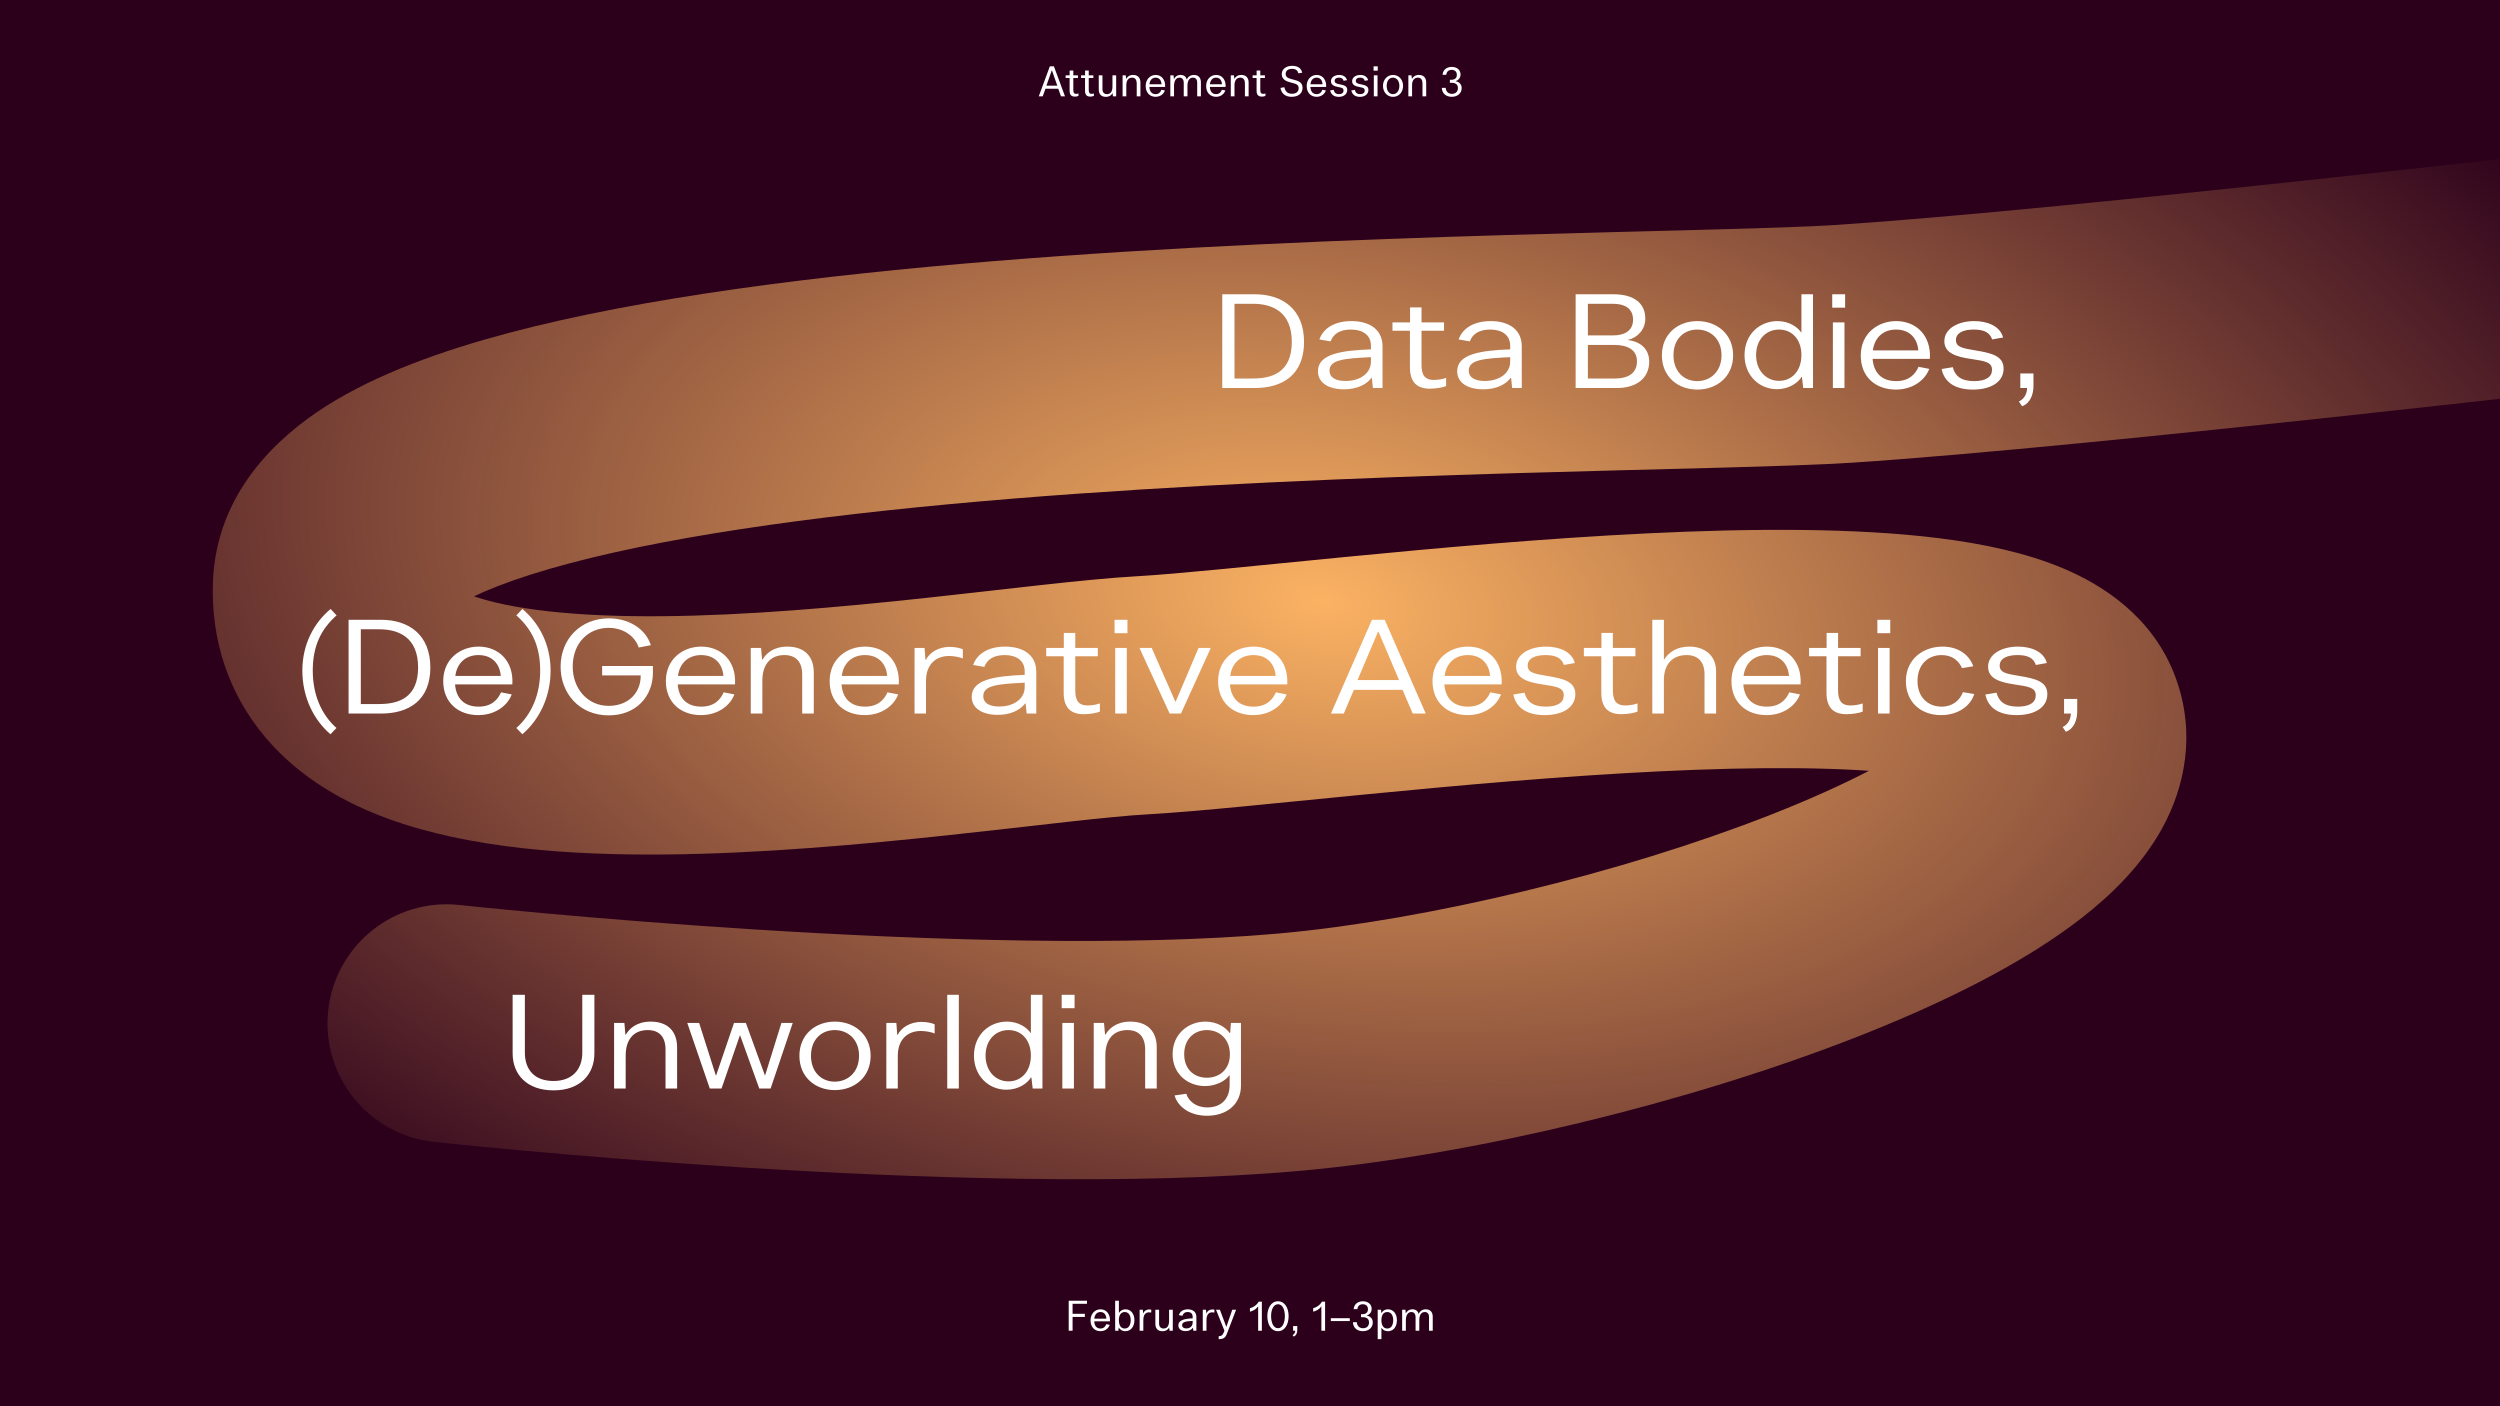 <svg width="1920" height="1080" viewBox="0 0 1920 1080" fill="none" xmlns="http://www.w3.org/2000/svg">
<rect x="0" y="0" width="1920" height="1080" fill="#808080" stroke="none"/>
<g clip-path="url(#clip0_545_320)">
<rect width="1920" height="1080" fill="#2C001B"/>
<path d="M797.765 74L806.277 50.96H809.413L817.925 74H814.853L812.741 68.144H802.917L800.805 74H797.765ZM803.653 65.776H812.005L807.877 54H807.781L803.653 65.776ZM825.525 74.192C823.125 74.192 821.461 73.136 821.461 69.68V59.92H818.421V57.872H821.493V54.192H824.309V57.872H827.861V59.92H824.309V69.04C824.309 71.376 825.045 72.08 826.421 72.08C827.125 72.08 827.733 71.952 828.277 71.792V73.648C827.605 74 826.517 74.192 825.525 74.192ZM837.368 74.192C834.968 74.192 833.304 73.136 833.304 69.68V59.92H830.264V57.872H833.336V54.192H836.152V57.872H839.704V59.92H836.152V69.04C836.152 71.376 836.888 72.08 838.264 72.08C838.968 72.08 839.576 71.952 840.12 71.792V73.648C839.448 74 838.36 74.192 837.368 74.192ZM849.247 74.384C846.079 74.384 843.839 72.592 843.839 68.72V57.872H846.687V68.336C846.687 71.024 848.063 72.304 850.143 72.304C853.119 72.304 854.367 69.936 854.367 66.48V57.872H857.215V74H854.719L854.463 71.536H854.399C853.663 72.976 852.095 74.384 849.247 74.384ZM862.152 74V57.872H864.584L864.872 60.528H864.968C865.736 59.12 867.24 57.552 870.248 57.552C873.512 57.552 875.847 59.376 875.847 63.376V74H873V64.08C873 61.648 872.072 59.632 869.48 59.632C866.408 59.632 865 62.032 865 65.52V74H862.152ZM887.593 57.552C892.073 57.552 895.177 61.296 894.825 66.768H882.729C882.921 70.288 884.585 72.304 887.497 72.304C889.929 72.304 891.241 70.896 891.977 68.944L894.633 69.456C893.801 71.952 891.369 74.352 887.497 74.352C882.825 74.352 879.881 70.928 879.881 66.096C879.881 60.848 883.369 57.552 887.593 57.552ZM882.761 64.72H892.041C891.913 61.84 890.409 59.632 887.529 59.632C885.065 59.632 883.145 61.264 882.761 64.72ZM898.808 74V57.872H901.304L901.56 60.688H901.624C902.392 58.992 904.12 57.552 906.712 57.552C909.368 57.552 910.84 58.96 911.48 61.072C912.472 58.736 914.52 57.552 916.984 57.552C920.28 57.552 922.296 59.6 922.296 63.216V74H919.448V63.504C919.448 61.04 918.296 59.632 916.184 59.632C913.4 59.632 911.96 62.032 911.96 66V74H909.112V63.664C909.112 61.04 907.896 59.632 905.88 59.632C903.32 59.632 901.656 61.872 901.656 66.032V74H898.808ZM934.03 57.552C938.51 57.552 941.614 61.296 941.262 66.768H929.166C929.358 70.288 931.022 72.304 933.934 72.304C936.366 72.304 937.678 70.896 938.414 68.944L941.07 69.456C940.238 71.952 937.806 74.352 933.934 74.352C929.262 74.352 926.318 70.928 926.318 66.096C926.318 60.848 929.806 57.552 934.03 57.552ZM929.198 64.72H938.478C938.35 61.84 936.846 59.632 933.966 59.632C931.502 59.632 929.582 61.264 929.198 64.72ZM945.245 74V57.872H947.677L947.965 60.528H948.061C948.829 59.12 950.333 57.552 953.341 57.552C956.605 57.552 958.941 59.376 958.941 63.376V74H956.093V64.08C956.093 61.648 955.165 59.632 952.573 59.632C949.501 59.632 948.093 62.032 948.093 65.52V74H945.245ZM969.118 74.192C966.718 74.192 965.054 73.136 965.054 69.68V59.92H962.014V57.872H965.086V54.192H967.902V57.872H971.454V59.92H967.902V69.04C967.902 71.376 968.638 72.08 970.014 72.08C970.718 72.08 971.326 71.952 971.87 71.792V73.648C971.198 74 970.11 74.192 969.118 74.192ZM991.959 74.352C987.063 74.352 984.151 71.856 983.383 67.504L986.423 66.992C986.999 69.936 988.631 72.016 992.215 72.016C995.607 72.016 997.367 70.288 997.367 67.792C997.367 65.104 995.575 64.496 992.919 63.792L990.583 63.152C988.279 62.512 984.375 61.232 984.375 56.912C984.375 53.008 987.831 50.544 992.439 50.544C996.791 50.544 999.415 52.528 1000.09 55.824L997.175 56.336C996.631 54.192 995.255 52.88 992.279 52.88C989.367 52.88 987.383 54.288 987.383 56.752C987.383 59.408 989.655 60.144 991.639 60.688L994.007 61.328C996.791 62.064 1000.37 63.056 1000.37 67.472C1000.37 71.536 997.303 74.352 991.959 74.352ZM1011.25 57.552C1015.73 57.552 1018.83 61.296 1018.48 66.768H1006.38C1006.58 70.288 1008.24 72.304 1011.15 72.304C1013.58 72.304 1014.9 70.896 1015.63 68.944L1018.29 69.456C1017.46 71.952 1015.02 74.352 1011.15 74.352C1006.48 74.352 1003.54 70.928 1003.54 66.096C1003.54 60.848 1007.02 57.552 1011.25 57.552ZM1006.42 64.72H1015.7C1015.57 61.84 1014.06 59.632 1011.18 59.632C1008.72 59.632 1006.8 61.264 1006.42 64.72ZM1028.19 74.384C1024.74 74.384 1022.27 72.816 1021.54 69.456L1024.26 69.008C1024.7 71.088 1025.95 72.304 1028.35 72.304C1030.62 72.304 1031.84 71.248 1031.84 69.52C1031.84 67.44 1030.11 67.344 1027.84 66.864C1024.93 66.288 1022.18 65.456 1022.18 62.352C1022.18 59.408 1025.02 57.552 1028.51 57.552C1031.52 57.552 1033.79 58.928 1034.5 61.584L1031.87 62.064C1031.42 60.368 1030.24 59.632 1028.32 59.632C1026.37 59.632 1025.02 60.464 1025.02 62.096C1025.02 63.888 1026.62 64.272 1028.77 64.72C1032.22 65.424 1034.69 65.968 1034.69 69.136C1034.69 72.336 1031.94 74.384 1028.19 74.384ZM1044.44 74.384C1040.99 74.384 1038.52 72.816 1037.79 69.456L1040.51 69.008C1040.95 71.088 1042.2 72.304 1044.6 72.304C1046.87 72.304 1048.09 71.248 1048.09 69.52C1048.09 67.44 1046.36 67.344 1044.09 66.864C1041.18 66.288 1038.43 65.456 1038.43 62.352C1038.43 59.408 1041.27 57.552 1044.76 57.552C1047.77 57.552 1050.04 58.928 1050.75 61.584L1048.12 62.064C1047.67 60.368 1046.49 59.632 1044.57 59.632C1042.62 59.632 1041.27 60.464 1041.27 62.096C1041.27 63.888 1042.87 64.272 1045.02 64.72C1048.47 65.424 1050.94 65.968 1050.94 69.136C1050.94 72.336 1048.19 74.384 1044.44 74.384ZM1054.9 54.256V50.96H1058.1V54.256H1054.9ZM1055.09 74V57.872H1057.94V74H1055.09ZM1069.84 74.384C1065.43 74.384 1062.13 70.8 1062.13 65.968C1062.13 61.136 1065.43 57.552 1069.84 57.552C1074.32 57.552 1077.56 61.136 1077.56 65.968C1077.56 70.8 1074.32 74.384 1069.84 74.384ZM1069.84 72.304C1072.6 72.304 1074.71 69.744 1074.71 65.968C1074.71 62.096 1072.6 59.632 1069.84 59.632C1066.84 59.632 1064.98 62.096 1064.98 65.968C1064.98 69.744 1066.87 72.304 1069.84 72.304ZM1081.62 74V57.872H1084.05L1084.34 60.528H1084.44C1085.2 59.12 1086.71 57.552 1089.72 57.552C1092.98 57.552 1095.32 59.376 1095.32 63.376V74H1092.47V64.08C1092.47 61.648 1091.54 59.632 1088.95 59.632C1085.88 59.632 1084.47 62.032 1084.47 65.52V74H1081.62ZM1114.98 74.352C1110.5 74.352 1107.5 71.76 1107.3 67.472H1110.31C1110.47 70.256 1112.26 72.08 1115.11 72.08C1117.86 72.08 1119.69 70.384 1119.69 67.632C1119.69 64.848 1117.77 63.6 1114.98 63.6H1113.51V61.296H1114.47C1117.42 61.296 1118.86 59.856 1118.86 57.488C1118.86 54.96 1117.16 53.648 1114.89 53.648C1112.2 53.648 1110.92 55.408 1110.76 57.424H1107.88C1108.14 53.68 1111.02 51.376 1114.98 51.376C1118.7 51.376 1121.7 53.52 1121.7 57.2C1121.7 60.016 1119.88 61.712 1117.86 62.32V62.352C1120.74 62.864 1122.57 64.784 1122.57 67.696C1122.57 71.376 1119.66 74.352 1114.98 74.352Z" fill="white"/>
<path d="M820.763 1022V998.96H834.811V1001.3H823.739V1009.01H833.179V1011.38H823.739V1022H820.763ZM845.233 1005.55C849.713 1005.55 852.817 1009.3 852.465 1014.77H840.369C840.561 1018.29 842.225 1020.3 845.137 1020.3C847.569 1020.3 848.881 1018.9 849.617 1016.94L852.273 1017.46C851.441 1019.95 849.009 1022.35 845.137 1022.35C840.465 1022.35 837.521 1018.93 837.521 1014.1C837.521 1008.85 841.009 1005.55 845.233 1005.55ZM840.401 1012.72H849.681C849.553 1009.84 848.049 1007.63 845.169 1007.63C842.705 1007.63 840.785 1009.26 840.401 1012.72ZM864.288 1022.35C861.504 1022.35 860.032 1020.82 859.264 1019.66H859.136L858.944 1022H856.448V998.96H859.296V1008.24H859.392C860.288 1006.8 861.92 1005.55 864.448 1005.55C868.384 1005.55 871.232 1008.91 871.232 1013.87C871.232 1018.74 868.544 1022.35 864.288 1022.35ZM863.808 1020.3C866.784 1020.3 868.384 1017.68 868.384 1013.87C868.384 1010.32 866.784 1007.63 863.808 1007.63C860.704 1007.63 859.296 1010.32 859.296 1013.87C859.328 1017.65 860.704 1020.3 863.808 1020.3ZM875.23 1022V1005.87H877.694L877.918 1008.66H877.982C878.878 1006.61 880.542 1005.65 882.622 1005.65C883.198 1005.65 883.742 1005.71 884.158 1005.84V1008.05C883.678 1007.92 883.102 1007.86 882.494 1007.86C879.966 1007.86 878.078 1009.49 878.078 1013.81V1022H875.23ZM892.731 1022.38C889.563 1022.38 887.323 1020.59 887.323 1016.72V1005.87H890.171V1016.34C890.171 1019.02 891.547 1020.3 893.627 1020.3C896.603 1020.3 897.851 1017.94 897.851 1014.48V1005.87H900.699V1022H898.203L897.947 1019.54H897.883C897.147 1020.98 895.579 1022.38 892.731 1022.38ZM912.196 1005.55C915.972 1005.55 918.82 1007.47 918.82 1011.34V1022H916.484L916.196 1019.76H916.1C914.756 1021.52 912.868 1022.29 910.532 1022.29C907.3 1022.29 904.996 1020.78 904.996 1017.9C904.996 1013.74 909.828 1012.75 915.972 1012.46V1011.41C915.972 1008.75 914.372 1007.63 912.164 1007.63C909.828 1007.63 908.58 1008.88 908.1 1010.54L905.38 1010.03C906.084 1007.31 908.676 1005.55 912.196 1005.55ZM911.108 1020.24C914.02 1020.24 915.972 1018.45 915.972 1015.66V1014.45C910.852 1014.74 907.876 1015.15 907.876 1017.71C907.876 1019.41 909.188 1020.24 911.108 1020.24ZM923.73 1022V1005.87H926.194L926.418 1008.66H926.482C927.378 1006.61 929.042 1005.65 931.122 1005.65C931.698 1005.65 932.242 1005.71 932.658 1005.84V1008.05C932.178 1007.92 931.602 1007.86 930.994 1007.86C928.466 1007.86 926.578 1009.49 926.578 1013.81V1022H923.73ZM935.951 1028.46V1026.19C937.679 1026.19 938.863 1025.78 939.823 1023.34L940.367 1021.97L933.903 1005.87H936.879L941.775 1018.93H941.871L946.383 1005.87H949.327L942.351 1024.14C941.007 1027.7 939.311 1028.46 935.951 1028.46ZM966.26 1022V1003.22C965.012 1005.17 962.612 1006.8 959.956 1007.38V1004.72C962.42 1004.14 965.364 1002.19 966.676 999.664H969.108V1022H966.26ZM981.498 1022.35C976.122 1022.35 973.306 1017.01 973.306 1010.77C973.306 1004.82 976.122 999.376 981.498 999.376C986.842 999.376 989.658 1004.69 989.658 1010.77C989.658 1017.07 986.842 1022.35 981.498 1022.35ZM981.498 1020.08C985.146 1020.08 986.778 1015.44 986.778 1010.77C986.778 1006 985.114 1001.65 981.498 1001.65C977.914 1001.65 976.186 1006.1 976.186 1010.77C976.186 1015.44 977.85 1020.08 981.498 1020.08ZM993.614 1026.51L992.75 1025.39C994.478 1024.34 994.734 1022.77 994.734 1022H993.102V1018.42H996.302V1021.52C996.302 1023.41 995.694 1025.55 993.614 1026.51ZM1014.82 1022V1003.22C1013.57 1005.17 1011.17 1006.8 1008.52 1007.38V1004.72C1010.98 1004.14 1013.93 1002.19 1015.24 999.664H1017.67V1022H1014.82ZM1022.07 1014.58V1012.4H1036.63V1014.58H1022.07ZM1046.72 1022.35C1042.24 1022.35 1039.23 1019.76 1039.04 1015.47H1042.05C1042.21 1018.26 1044 1020.08 1046.85 1020.08C1049.6 1020.08 1051.42 1018.38 1051.42 1015.63C1051.42 1012.85 1049.5 1011.6 1046.72 1011.6H1045.25V1009.3H1046.21C1049.15 1009.3 1050.59 1007.86 1050.59 1005.49C1050.59 1002.96 1048.89 1001.65 1046.62 1001.65C1043.93 1001.65 1042.65 1003.41 1042.49 1005.42H1039.61C1039.87 1001.68 1042.75 999.376 1046.72 999.376C1050.43 999.376 1053.44 1001.52 1053.44 1005.2C1053.44 1008.02 1051.61 1009.71 1049.6 1010.32V1010.35C1052.48 1010.86 1054.3 1012.78 1054.3 1015.7C1054.3 1019.38 1051.39 1022.35 1046.72 1022.35ZM1058.07 1028.46V1005.87H1060.63L1060.86 1008.43H1060.95C1061.63 1007.28 1063.1 1005.55 1065.91 1005.55C1069.88 1005.55 1072.83 1008.72 1072.83 1013.9C1072.83 1019.25 1069.91 1022.38 1065.91 1022.38C1063.61 1022.38 1062.04 1021.36 1061.08 1019.86H1060.92V1028.46H1058.07ZM1065.43 1020.3C1068.44 1020.3 1069.98 1017.68 1069.98 1013.9C1069.98 1010.32 1068.44 1007.63 1065.43 1007.63C1062.33 1007.63 1060.92 1010.29 1060.92 1013.9C1060.95 1017.65 1062.33 1020.3 1065.43 1020.3ZM1076.85 1022V1005.87H1079.35L1079.61 1008.69H1079.67C1080.44 1006.99 1082.17 1005.55 1084.76 1005.55C1087.41 1005.55 1088.89 1006.96 1089.53 1009.07C1090.52 1006.74 1092.57 1005.55 1095.03 1005.55C1098.33 1005.55 1100.34 1007.6 1100.34 1011.22V1022H1097.49V1011.5C1097.49 1009.04 1096.34 1007.63 1094.23 1007.63C1091.45 1007.63 1090.01 1010.03 1090.01 1014V1022H1087.16V1011.66C1087.16 1009.04 1085.94 1007.63 1083.93 1007.63C1081.37 1007.63 1079.7 1009.87 1079.7 1014.03V1022H1076.85Z" fill="white"/>
<path d="M352.907 695.038C302.67 689.566 257.509 725.856 252.038 776.093C246.566 826.33 282.856 871.491 333.093 876.962L352.907 695.038ZM2027 202C2016.38 111.118 2016.38 111.118 2016.38 111.118C2016.38 111.119 2016.37 111.119 2016.37 111.12C2016.36 111.121 2016.34 111.123 2016.31 111.126C2016.26 111.132 2016.19 111.141 2016.09 111.153C2015.89 111.176 2015.58 111.211 2015.18 111.258C2014.38 111.352 2013.17 111.492 2011.6 111.675C2008.44 112.042 2003.78 112.582 1997.77 113.274C1985.76 114.659 1968.39 116.653 1946.97 119.083C1904.11 123.945 1845.1 130.551 1780.43 137.528C1650.43 151.555 1499.78 166.843 1410.98 172.698L1423.02 355.302C1516.21 349.157 1670.56 333.445 1800.07 319.472C1865.15 312.449 1924.51 305.805 1967.6 300.917C1989.14 298.472 2006.63 296.466 2018.74 295.069C2024.79 294.371 2029.5 293.826 2032.7 293.454C2034.3 293.268 2035.53 293.126 2036.35 293.029C2036.77 292.981 2037.08 292.945 2037.29 292.92C2037.4 292.908 2037.48 292.898 2037.53 292.892C2037.56 292.889 2037.58 292.886 2037.59 292.885C2037.6 292.884 2037.61 292.883 2037.61 292.883C2037.61 292.882 2037.62 292.882 2027 202ZM1410.98 172.698C1367.66 175.555 1276.78 176.954 1156.97 180.509C1039.58 183.992 898.845 189.484 763.051 200.553C628.398 211.528 493.801 228.333 390.583 255.716C339.595 269.243 289.863 286.954 250.634 311.776C212.9 335.652 166.229 378.629 163.57 446.415L346.43 453.586C345.595 474.871 330.916 477.535 348.484 466.419C364.557 456.249 393.437 444.289 437.508 432.597C524.412 409.542 645.734 393.722 777.918 382.948C908.963 372.266 1045.98 366.883 1162.4 363.429C1276.38 360.046 1375.34 358.445 1423.02 355.302L1410.98 172.698ZM163.57 446.415C161.801 491.534 175.651 533.066 204.025 566.523C230.61 597.869 265.304 616.748 297.593 628.608C360.674 651.779 439.142 656.893 510.839 656.246C584.812 655.58 662.438 648.487 728.641 641.384C798.046 633.938 849.704 627.183 882.146 625.355L871.853 442.645C833.295 444.817 770.792 452.812 709.12 459.428C644.245 466.388 573.878 472.671 509.189 473.254C442.225 473.858 391.362 468.096 360.69 456.83C346.102 451.471 342.814 447.241 343.591 448.157C346.158 451.184 346.376 454.966 346.43 453.586L163.57 446.415ZM882.146 625.355C920.117 623.216 983.135 616.486 1051.04 609.883C1120.83 603.097 1199.5 596.03 1274.43 592.392C1350.36 588.707 1417.93 588.805 1466.87 594.97C1491.7 598.098 1506.51 602.192 1513.68 605.241C1522.67 609.067 1507.09 605.41 1499.05 583.406L1670.94 520.594C1653.39 472.59 1613 448.62 1585.29 436.837C1555.76 424.277 1521.97 417.464 1489.74 413.405C1424.56 405.195 1344.13 405.793 1265.56 409.608C1185.99 413.47 1103.67 420.903 1033.33 427.742C961.113 434.764 904.882 440.784 871.853 442.645L882.146 625.355ZM1499.05 583.406C1492.76 566.183 1498 551.902 1500.21 547.881C1501.15 546.169 1498.79 550.859 1486.28 560.612C1461.64 579.815 1418.54 602.69 1360.28 625.593C1245.1 670.866 1095.58 706.699 982.783 716.87L999.216 899.13C1130.41 887.301 1296.9 847.134 1427.22 795.907C1491.71 770.56 1553.73 740.06 1598.78 704.951C1621.11 687.547 1644.74 664.846 1660.58 636.034C1677.68 604.911 1686.73 563.817 1670.94 520.594L1499.05 583.406ZM982.783 716.87C868.201 727.201 712.114 722.141 581.229 713.929C516.515 709.869 459.259 705.129 418.203 701.405C397.689 699.545 381.256 697.941 370.001 696.808C364.375 696.241 360.045 695.793 357.15 695.489C355.702 695.337 354.613 695.221 353.9 695.145C353.544 695.107 353.281 695.078 353.115 695.06C353.032 695.051 352.973 695.045 352.938 695.041C352.92 695.039 352.909 695.038 352.904 695.038C352.901 695.037 352.902 695.037 352.901 695.037C352.903 695.037 352.907 695.038 343 786C333.093 876.962 333.1 876.963 333.108 876.964C333.113 876.964 333.123 876.965 333.133 876.966C333.152 876.968 333.178 876.971 333.209 876.975C333.272 876.982 333.36 876.991 333.472 877.003C333.696 877.027 334.017 877.062 334.432 877.106C335.263 877.195 336.472 877.324 338.043 877.489C341.185 877.818 345.773 878.294 351.67 878.887C363.462 880.075 380.498 881.737 401.672 883.657C443.99 887.496 502.985 892.38 569.771 896.57C701.886 904.859 869.799 910.799 999.216 899.13L982.783 716.87Z" fill="url(#paint0_radial_545_320)"/>
<path d="M938.7 298V226H963.6C985.1 226 1001.5 237.6 1001.5 262.6C1001.5 287.8 985.1 298 963.7 298H938.7ZM948.1 290.7H962.2C977.4 290.7 992.1 285.7 992.1 262.6C992.1 239.6 977.4 233.3 962.2 233.3H948.1V290.7ZM1037.88 246.6C1051.38 246.6 1061.78 252.7 1061.78 266V298H1054.38L1053.58 290.2H1053.28C1049.48 295.4 1041.88 299 1032.28 299C1020.58 299 1012.18 294.2 1012.18 285.1C1012.18 272 1029.58 269.2 1052.88 268.3V265.6C1052.88 257.2 1046.48 253.1 1037.48 253.1C1029.18 253.1 1023.98 256.4 1021.88 262.2L1013.28 260.7C1016.38 251.8 1025.38 246.6 1037.88 246.6ZM1033.28 292.6C1044.68 292.6 1052.88 286.6 1052.88 277.7V274.3C1032.18 275.3 1021.08 276.3 1021.08 284.6C1021.08 290.1 1025.98 292.6 1033.28 292.6ZM1098.12 298.5C1088.72 298.5 1082.82 294 1082.82 282V254H1069.42V247.6H1082.92V236.1H1091.72V247.6H1109.02V254H1091.72V280.3C1091.72 288.5 1094.72 291.8 1101.12 291.8C1105.02 291.8 1108.92 290.9 1110.62 290.2V296.5C1108.52 297.5 1103.02 298.5 1098.12 298.5ZM1144.82 246.6C1158.32 246.6 1168.72 252.7 1168.72 266V298H1161.32L1160.52 290.2H1160.22C1156.42 295.4 1148.82 299 1139.22 299C1127.52 299 1119.12 294.2 1119.12 285.1C1119.12 272 1136.52 269.2 1159.82 268.3V265.6C1159.82 257.2 1153.42 253.1 1144.42 253.1C1136.12 253.1 1130.92 256.4 1128.82 262.2L1120.22 260.7C1123.32 251.8 1132.32 246.6 1144.82 246.6ZM1140.22 292.6C1151.62 292.6 1159.82 286.6 1159.82 277.7V274.3C1139.12 275.3 1128.02 276.3 1128.02 284.6C1128.02 290.1 1132.92 292.6 1140.22 292.6ZM1210.09 298V226H1239.19C1254.79 226 1263.59 232.8 1263.59 244.7C1263.59 253.2 1257.59 259.3 1250.39 261V261.2C1260.99 262.5 1266.59 269 1266.59 277.7C1266.59 291 1256.09 298 1241.89 298H1210.09ZM1219.49 257.6H1238.79C1248.19 257.6 1254.19 253.6 1254.19 245.6C1254.19 236.5 1247.29 233.3 1238.69 233.3H1219.49V257.6ZM1219.49 290.7H1240.29C1249.79 290.7 1257.19 287.1 1257.19 277.5C1257.19 268.9 1250.49 264.9 1239.59 264.9H1219.49V290.7ZM1303.53 299.2C1288.53 299.2 1276.33 289.2 1276.33 272.9C1276.33 256.6 1288.53 246.6 1303.53 246.6C1318.63 246.6 1331.03 256.6 1331.03 272.9C1331.03 289.2 1318.63 299.2 1303.53 299.2ZM1303.43 292.7C1313.43 292.7 1322.12 285.6 1322.12 272.8C1322.12 260.1 1313.43 253.1 1303.43 253.1C1293.53 253.1 1285.23 260.1 1285.23 272.8C1285.23 285.6 1293.53 292.7 1303.43 292.7ZM1364.69 298.9C1351.09 298.9 1339.79 288.4 1339.79 272.7C1339.79 256.6 1351.59 246.6 1365.09 246.6C1374.19 246.6 1380.59 251.3 1383.29 255.3H1383.49V226H1392.39V298H1384.89L1383.89 289.5H1383.59C1380.79 294 1373.99 298.9 1364.69 298.9ZM1366.29 292.5C1376.39 292.5 1383.49 284.6 1383.49 272.7C1383.49 260.8 1376.39 253.1 1366.29 253.1C1356.39 253.1 1348.69 260.7 1348.69 272.7C1348.69 284.6 1356.39 292.5 1366.29 292.5ZM1407.15 236.3V226H1417.05V236.3H1407.15ZM1407.65 298V247.6H1416.55V298H1407.65ZM1456.26 246.6C1471.56 246.6 1483.26 257.6 1482.16 275.6H1438.16C1438.96 286.2 1445.06 292.7 1456.26 292.7C1466.16 292.7 1470.96 287.4 1473.46 281.7L1481.66 283.3C1478.86 291.1 1469.86 299.2 1455.96 299.2C1440.66 299.2 1429.06 289.6 1429.06 273.1C1429.06 256 1442.26 246.6 1456.26 246.6ZM1438.36 269.1H1473.26C1472.56 260.1 1466.86 253.1 1456.16 253.1C1446.36 253.1 1439.66 259.2 1438.36 269.1ZM1515.16 299.2C1502.36 299.2 1493.36 294.2 1491.16 283.4L1499.76 282C1501.36 288.6 1505.96 292.7 1516.16 292.7C1525.26 292.7 1529.86 289.4 1529.86 284C1529.86 278 1524.36 277.3 1513.86 275.7C1503.06 274.1 1493.26 271.5 1493.26 262.1C1493.26 252.2 1503.96 246.6 1516.26 246.6C1526.16 246.6 1536.06 250.3 1538.36 259.2L1529.96 260.7C1528.16 255.3 1523.66 253.1 1515.86 253.1C1507.86 253.1 1502.16 255.6 1502.16 261.2C1502.16 266.8 1507.76 267.5 1517.06 269.1C1529.96 271.2 1538.76 273.5 1538.76 283.1C1538.76 293 1529.56 299.2 1515.16 299.2ZM1553 312L1550.5 308.4C1555.9 305.8 1556.8 300.4 1556.8 298H1551.6V286.8H1561.7V296.5C1561.7 302.4 1559.5 309.6 1553 312Z" fill="white"/>
<path d="M253.8 563.9C241 553 232.2 535.5 232.2 515C232.2 494.4 241.5 478 253.9 467.7L258.5 472.6C246.3 483.4 240.2 496.5 240.2 515C240.2 532.9 246.4 548.4 258.4 559.1L253.8 563.9ZM267.708 548V476H292.608C314.108 476 330.508 487.6 330.508 512.6C330.508 537.8 314.108 548 292.708 548H267.708ZM277.108 540.7H291.208C306.408 540.7 321.108 535.7 321.108 512.6C321.108 489.6 306.408 483.3 291.208 483.3H277.108V540.7ZM367.591 496.6C382.891 496.6 394.591 507.6 393.491 525.6H349.491C350.291 536.2 356.391 542.7 367.591 542.7C377.491 542.7 382.291 537.4 384.791 531.7L392.991 533.3C390.191 541.1 381.191 549.2 367.291 549.2C351.991 549.2 340.391 539.6 340.391 523.1C340.391 506 353.591 496.6 367.591 496.6ZM349.691 519.1H384.591C383.891 510.1 378.191 503.1 367.491 503.1C357.691 503.1 350.991 509.2 349.691 519.1ZM401.157 563.9L396.557 559.1C408.657 548.4 414.857 532.9 414.857 515C414.857 496.5 408.757 483.4 396.557 472.6L401.157 467.7C413.557 478 422.857 494.4 422.857 515C422.857 535.5 413.957 553 401.157 563.9ZM467.542 549.4C444.642 549.4 430.542 532.2 430.542 512.1C430.542 490.1 446.542 474.9 467.542 474.9C484.242 474.9 496.242 484 499.842 495.5L490.542 497.3C488.242 490 480.242 482.2 467.442 482.2C451.942 482.2 439.842 493.7 439.842 512C439.842 528.9 451.242 542.1 467.442 542.1C482.942 542.1 492.042 531.7 492.042 519.2V518.7H462.442V511.5H501.442V516.6C501.442 534.7 488.642 549.4 467.542 549.4ZM538.588 496.6C553.888 496.6 565.588 507.6 564.488 525.6H520.488C521.288 536.2 527.388 542.7 538.588 542.7C548.488 542.7 553.288 537.4 555.788 531.7L563.988 533.3C561.188 541.1 552.188 549.2 538.288 549.2C522.988 549.2 511.388 539.6 511.388 523.1C511.388 506 524.588 496.6 538.588 496.6ZM520.688 519.1H555.588C554.888 510.1 549.188 503.1 538.488 503.1C528.688 503.1 521.988 509.2 520.688 519.1ZM576.588 548V497.6H584.488L585.288 506.6H585.588C588.288 502 593.888 496.6 604.688 496.6C617.588 496.6 624.988 503.8 624.988 516.5V548H616.088V518.1C616.088 508.4 611.388 503.1 602.388 503.1C591.688 503.1 585.488 510.3 585.488 522.7V548H576.588ZM664.369 496.6C679.669 496.6 691.369 507.6 690.269 525.6H646.269C647.069 536.2 653.169 542.7 664.369 542.7C674.269 542.7 679.069 537.4 681.569 531.7L689.769 533.3C686.969 541.1 677.969 549.2 664.069 549.2C648.769 549.2 637.169 539.6 637.169 523.1C637.169 506 650.369 496.6 664.369 496.6ZM646.469 519.1H681.369C680.669 510.1 674.969 503.1 664.269 503.1C654.469 503.1 647.769 509.2 646.469 519.1ZM702.369 548V497.6H710.069L710.769 506.9H710.969C713.869 501.2 720.569 496.8 729.469 496.8C733.469 496.8 737.869 497.8 739.469 498.7V505.7C736.869 504.6 732.469 503.8 728.769 503.8C718.869 503.8 711.169 510.2 711.169 522.8V548H702.369ZM771.97 496.6C785.47 496.6 795.87 502.7 795.87 516V548H788.47L787.67 540.2H787.37C783.57 545.4 775.97 549 766.37 549C754.67 549 746.27 544.2 746.27 535.1C746.27 522 763.67 519.2 786.97 518.3V515.6C786.97 507.2 780.57 503.1 771.57 503.1C763.27 503.1 758.07 506.4 755.97 512.2L747.37 510.7C750.47 501.8 759.47 496.6 771.97 496.6ZM767.37 542.6C778.77 542.6 786.97 536.6 786.97 527.7V524.3C766.27 525.3 755.17 526.3 755.17 534.6C755.17 540.1 760.07 542.6 767.37 542.6ZM832.207 548.5C822.807 548.5 816.907 544 816.907 532V504H803.507V497.6H817.007V486.1H825.807V497.6H843.107V504H825.807V530.3C825.807 538.5 828.807 541.8 835.207 541.8C839.107 541.8 843.007 540.9 844.707 540.2V546.5C842.607 547.5 837.107 548.5 832.207 548.5ZM855.98 486.3V476H865.88V486.3H855.98ZM856.48 548V497.6H865.38V548H856.48ZM898.291 548L875.091 497.6H884.491L902.591 538.7H902.991L920.491 497.6H929.891L906.991 548H898.291ZM962.709 496.6C978.009 496.6 989.709 507.6 988.609 525.6H944.609C945.409 536.2 951.509 542.7 962.709 542.7C972.609 542.7 977.409 537.4 979.909 531.7L988.109 533.3C985.309 541.1 976.309 549.2 962.409 549.2C947.109 549.2 935.509 539.6 935.509 523.1C935.509 506 948.709 496.6 962.709 496.6ZM944.809 519.1H979.709C979.009 510.1 973.309 503.1 962.609 503.1C952.809 503.1 946.109 509.2 944.809 519.1ZM1022.16 548L1053.66 476H1063.46L1094.96 548H1084.96L1077.16 529.8H1039.76L1032.06 548H1022.16ZM1042.56 522.3H1074.46L1058.66 485.1H1058.36L1042.56 522.3ZM1127.36 496.6C1142.66 496.6 1154.36 507.6 1153.26 525.6H1109.26C1110.06 536.2 1116.16 542.7 1127.36 542.7C1137.26 542.7 1142.06 537.4 1144.56 531.7L1152.76 533.3C1149.96 541.1 1140.96 549.2 1127.06 549.2C1111.76 549.2 1100.16 539.6 1100.16 523.1C1100.16 506 1113.36 496.6 1127.36 496.6ZM1109.46 519.1H1144.36C1143.66 510.1 1137.96 503.1 1127.26 503.1C1117.46 503.1 1110.76 509.2 1109.46 519.1ZM1186.26 549.2C1173.46 549.2 1164.46 544.2 1162.26 533.4L1170.86 532C1172.46 538.6 1177.06 542.7 1187.26 542.7C1196.36 542.7 1200.96 539.4 1200.96 534C1200.96 528 1195.46 527.3 1184.96 525.7C1174.16 524.1 1164.36 521.5 1164.36 512.1C1164.36 502.2 1175.06 496.6 1187.36 496.6C1197.26 496.6 1207.16 500.3 1209.46 509.2L1201.06 510.7C1199.26 505.3 1194.76 503.1 1186.96 503.1C1178.96 503.1 1173.26 505.6 1173.26 511.2C1173.26 516.8 1178.86 517.5 1188.16 519.1C1201.06 521.2 1209.86 523.5 1209.86 533.1C1209.86 543 1200.66 549.2 1186.26 549.2ZM1245.1 548.5C1235.7 548.5 1229.8 544 1229.8 532V504H1216.4V497.6H1229.9V486.1H1238.7V497.6H1256V504H1238.7V530.3C1238.7 538.5 1241.7 541.8 1248.1 541.8C1252 541.8 1255.9 540.9 1257.6 540.2V546.5C1255.5 547.5 1250 548.5 1245.1 548.5ZM1268.97 548V476H1277.87V506.5H1278.07C1281.57 501.1 1287.47 496.6 1297.47 496.6C1309.07 496.6 1317.97 503.3 1317.97 515.6V548H1309.07V517.9C1309.07 508.5 1304.27 503.1 1295.27 503.1C1284.67 503.1 1277.87 510 1277.87 522.2V548H1268.97ZM1356.95 496.6C1372.25 496.6 1383.95 507.6 1382.85 525.6H1338.85C1339.65 536.2 1345.75 542.7 1356.95 542.7C1366.85 542.7 1371.65 537.4 1374.15 531.7L1382.35 533.3C1379.55 541.1 1370.55 549.2 1356.65 549.2C1341.35 549.2 1329.75 539.6 1329.75 523.1C1329.75 506 1342.95 496.6 1356.95 496.6ZM1339.05 519.1H1373.95C1373.25 510.1 1367.55 503.1 1356.85 503.1C1347.05 503.1 1340.35 509.2 1339.05 519.1ZM1418.05 548.5C1408.65 548.5 1402.75 544 1402.75 532V504H1389.35V497.6H1402.85V486.1H1411.65V497.6H1428.95V504H1411.65V530.3C1411.65 538.5 1414.65 541.8 1421.05 541.8C1424.95 541.8 1428.85 540.9 1430.55 540.2V546.5C1428.45 547.5 1422.95 548.5 1418.05 548.5ZM1441.82 486.3V476H1451.72V486.3H1441.82ZM1442.32 548V497.6H1451.22V548H1442.32ZM1490.73 549.2C1474.93 549.2 1463.73 539 1463.73 523.2C1463.73 505.8 1477.43 496.6 1491.83 496.6C1504.23 496.6 1512.63 503.2 1515.43 511.7L1506.83 513.1C1504.33 507.6 1499.53 503.1 1491.13 503.1C1480.23 503.1 1472.63 510.9 1472.63 523C1472.63 535.9 1481.13 542.7 1491.13 542.7C1499.73 542.7 1505.13 537.8 1507.53 531.6L1516.23 533C1513.53 541.8 1504.23 549.2 1490.73 549.2ZM1548.76 549.2C1535.96 549.2 1526.96 544.2 1524.76 533.4L1533.36 532C1534.96 538.6 1539.56 542.7 1549.76 542.7C1558.86 542.7 1563.46 539.4 1563.46 534C1563.46 528 1557.96 527.3 1547.46 525.7C1536.66 524.1 1526.86 521.5 1526.86 512.1C1526.86 502.2 1537.56 496.6 1549.86 496.6C1559.76 496.6 1569.66 500.3 1571.96 509.2L1563.56 510.7C1561.76 505.3 1557.26 503.1 1549.46 503.1C1541.46 503.1 1535.76 505.6 1535.76 511.2C1535.76 516.8 1541.36 517.5 1550.66 519.1C1563.56 521.2 1572.36 523.5 1572.36 533.1C1572.36 543 1563.16 549.2 1548.76 549.2ZM1586.6 562L1584.1 558.4C1589.5 555.8 1590.4 550.4 1590.4 548H1585.2V536.8H1595.3V546.5C1595.3 552.4 1593.1 559.6 1586.6 562Z" fill="white"/>
<path d="M425.1 837.4C404.5 837.4 393.7 825.1 393.7 809V764H403.1V808.5C403.1 821.3 410.3 830.2 425.1 830.2C439.5 830.2 447.2 821.3 447.2 808.5V764H456.5V808.9C456.5 825.1 445.6 837.4 425.1 837.4ZM471.623 836V785.6H479.523L480.323 794.6H480.623C483.323 790 488.923 784.6 499.723 784.6C512.623 784.6 520.023 791.8 520.023 804.5V836H511.123V806.1C511.123 796.4 506.423 791.1 497.423 791.1C486.723 791.1 480.523 798.3 480.523 810.7V836H471.623ZM545.127 836L527.827 785.6H536.927L549.727 825.8H550.027L563.727 785.6H572.827L587.427 825.8H587.627L600.127 785.6H608.827L591.827 836H583.127L568.427 795.2H568.227L554.127 836H545.127ZM641.142 837.2C626.142 837.2 613.942 827.2 613.942 810.9C613.942 794.6 626.142 784.6 641.142 784.6C656.242 784.6 668.642 794.6 668.642 810.9C668.642 827.2 656.242 837.2 641.142 837.2ZM641.042 830.7C651.042 830.7 659.742 823.6 659.742 810.8C659.742 798.1 651.042 791.1 641.042 791.1C631.142 791.1 622.842 798.1 622.842 810.8C622.842 823.6 631.142 830.7 641.042 830.7ZM680.705 836V785.6H688.405L689.105 794.9H689.305C692.205 789.2 698.905 784.8 707.805 784.8C711.805 784.8 716.205 785.8 717.805 786.7V793.7C715.205 792.6 710.805 791.8 707.105 791.8C697.205 791.8 689.505 798.2 689.505 810.8V836H680.705ZM727.482 836V764H736.382V836H727.482ZM772.91 836.9C759.31 836.9 748.01 826.4 748.01 810.7C748.01 794.6 759.81 784.6 773.31 784.6C782.41 784.6 788.81 789.3 791.51 793.3H791.71V764H800.61V836H793.11L792.11 827.5H791.81C789.01 832 782.21 836.9 772.91 836.9ZM774.51 830.5C784.61 830.5 791.71 822.6 791.71 810.7C791.71 798.8 784.61 791.1 774.51 791.1C764.61 791.1 756.91 798.7 756.91 810.7C756.91 822.6 764.61 830.5 774.51 830.5ZM815.37 774.3V764H825.27V774.3H815.37ZM815.87 836V785.6H824.77V836H815.87ZM839.982 836V785.6H847.882L848.682 794.6H848.982C851.682 790 857.282 784.6 868.082 784.6C880.982 784.6 888.382 791.8 888.382 804.5V836H879.482V806.1C879.482 796.4 874.782 791.1 865.782 791.1C855.082 791.1 848.882 798.3 848.882 810.7V836H839.982ZM927.063 856.9C913.663 856.9 904.563 850 902.063 841.3L911.063 840C912.863 845.6 918.363 850.5 927.263 850.5C937.163 850.5 944.363 844.7 944.363 833.2V825.8H944.163C941.063 830.3 933.663 834.1 925.463 834.1C912.563 834.1 900.563 825.2 900.563 809.6C900.563 794 912.663 784.6 925.763 784.6C934.963 784.6 941.463 789.2 944.463 793.4H944.763L945.363 785.6H953.063V833.7C953.063 848.3 941.963 856.9 927.063 856.9ZM926.863 827.7C936.363 827.7 944.563 821.5 944.563 809.7C944.563 797.8 936.363 791.1 926.863 791.1C917.463 791.1 909.463 797.7 909.463 809.6C909.463 821.6 917.463 827.7 926.863 827.7Z" fill="white"/>
</g>
<defs>
<radialGradient id="paint0_radial_545_320" cx="0" cy="0" r="1" gradientUnits="userSpaceOnUse" gradientTransform="translate(1015.95 461.973) rotate(97.525) scale(681.811 1204.58)">
<stop stop-color="#FBB263"/>
<stop offset="1" stop-color="#FBB263" stop-opacity="0"/>
</radialGradient>
<clipPath id="clip0_545_320">
<rect width="1920" height="1080" fill="white"/>
</clipPath>
</defs>
</svg>
